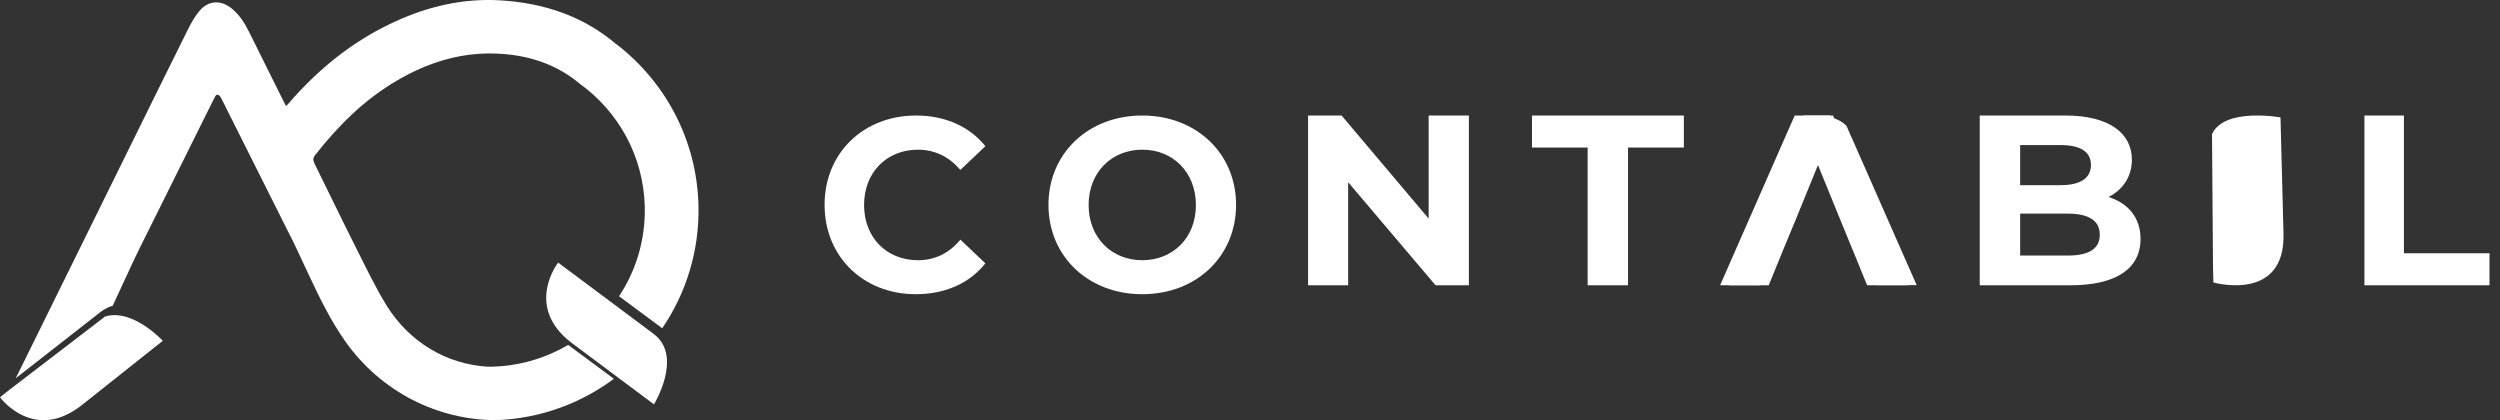 <?xml version="1.0" encoding="UTF-8"?>
<svg xmlns="http://www.w3.org/2000/svg" width="119" height="20" viewBox="0 0 119 20" fill="none">
  <rect x="0" y="0" width="119" height="20" fill="#333333" stroke="none"/>
  <path d="M29.361 2.127C27.791 0.778 25.897 0.135 23.786 0.015C22.018 -0.085 20.342 0.312 18.746 1.055C16.783 1.961 15.147 3.293 13.743 4.916C13.703 4.959 13.663 5.002 13.617 5.051C13.583 4.985 13.557 4.936 13.531 4.888C12.967 3.75 12.405 2.616 11.838 1.484C11.634 1.075 11.391 0.701 11.033 0.407C10.511 -0.025 9.895 0.018 9.474 0.544C9.268 0.795 9.102 1.087 8.958 1.378C8.173 2.945 7.406 4.519 6.629 6.085C4.669 10.058 2.707 14.03 0.75 18.005C1.214 17.642 1.747 17.225 2.285 16.805C3.177 16.11 4.079 15.402 4.715 14.905C4.727 14.896 4.735 14.887 4.747 14.879C4.947 14.722 5.156 14.616 5.366 14.55L6.414 12.293C6.486 12.147 6.557 12.001 6.629 11.855V11.85C6.924 11.255 7.219 10.661 7.517 10.066C8.403 8.286 9.288 6.503 10.173 4.722C10.199 4.676 10.219 4.631 10.245 4.588C10.305 4.482 10.383 4.485 10.457 4.568C10.494 4.608 10.523 4.659 10.549 4.711C10.821 5.256 11.096 5.802 11.371 6.351L13.634 10.864C13.987 11.541 14.302 12.232 14.623 12.921C15.156 14.061 15.694 15.19 16.422 16.23C18.139 18.671 20.849 19.994 23.617 20C25.72 19.923 27.648 19.2 29.221 18.031C28.593 17.568 27.877 17.034 27.086 16.448L27.043 16.416C26.9 16.502 26.751 16.582 26.599 16.659C25.645 17.142 24.571 17.425 23.428 17.454C23.356 17.454 23.282 17.454 23.21 17.454C21.273 17.339 19.491 16.302 18.396 14.533C17.861 13.664 17.422 12.735 16.961 11.824C16.568 11.046 16.184 10.263 15.803 9.483C15.531 8.929 15.259 8.372 14.984 7.814C14.915 7.674 14.872 7.548 14.987 7.4C16.09 5.988 17.342 4.742 18.904 3.83C20.325 2.999 21.852 2.504 23.516 2.547C25.098 2.587 26.476 3.045 27.596 3.985C29.419 5.296 30.628 7.414 30.691 9.826C30.731 11.401 30.278 12.875 29.467 14.101C30.201 14.644 30.934 15.19 31.522 15.625C32.659 13.956 33.301 11.932 33.247 9.763C33.166 6.64 31.656 3.89 29.358 2.116L29.361 2.127Z" fill="white"></path>
  <path d="M31.132 19.25C31.132 19.25 30.417 18.715 29.228 17.829C28.665 17.41 27.995 16.909 27.246 16.349C27.204 16.318 27.165 16.287 27.125 16.256C24.975 14.537 26.567 12.5 26.567 12.5C26.567 12.5 27.807 13.426 29.08 14.374C29.814 14.923 30.563 15.48 31.087 15.874C31.096 15.879 31.104 15.888 31.113 15.893C32.537 16.957 31.129 19.247 31.129 19.247L31.132 19.25Z" fill="white"></path>
  <path d="M7.75 16.221C7.75 16.221 7.041 16.782 5.868 17.716C5.311 18.157 4.649 18.684 3.909 19.271C3.869 19.302 3.827 19.334 3.787 19.365C3.276 19.743 2.801 19.927 2.371 19.981C1.416 20.104 0.69 19.6 0.305 19.242C0.105 19.056 0 18.91 0 18.91C0 18.91 0.172 18.775 0.452 18.552L4.997 15.069C6.306 14.657 7.75 16.223 7.75 16.223V16.221Z" fill="white"></path>
  <path d="M43.694 12.386C42.196 12.386 41.13 11.302 41.13 9.759C41.13 8.216 42.196 7.125 43.694 7.125C44.495 7.125 45.171 7.456 45.714 8.088L46.904 6.959C46.148 6.018 44.987 5.499 43.606 5.499C41.108 5.499 39.25 7.275 39.25 9.751C39.25 12.228 41.108 14.004 43.591 14.004C44.987 14.004 46.148 13.485 46.904 12.536L45.714 11.407C45.178 12.055 44.502 12.386 43.694 12.386V12.386Z" fill="white"></path>
  <path d="M54.372 5.499C51.796 5.499 49.907 7.305 49.907 9.751C49.907 12.198 51.796 14.004 54.372 14.004C56.948 14.004 58.837 12.205 58.837 9.751C58.837 7.298 56.94 5.499 54.372 5.499ZM54.372 12.386C52.916 12.386 51.818 11.317 51.818 9.759C51.818 8.201 52.916 7.125 54.372 7.125C55.828 7.125 56.925 8.194 56.925 9.759C56.925 11.325 55.828 12.386 54.372 12.386Z" fill="white"></path>
  <path d="M68.004 5.499V10.405L63.86 5.499H62.265V13.579H64.172V8.673L68.332 13.579H69.919V5.499H68.011H68.004Z" fill="white"></path>
  <path d="M72.922 5.499V7.023H75.572V13.579H77.493V7.023H80.151V5.499H72.922V5.499Z" fill="white"></path>
  <path d="M88.12 6.513L87.894 5.995C87.697 5.788 87.435 5.662 87.143 5.58L87.107 5.499H85.853L85.095 7.23L82.303 13.579H84.191L84.898 11.847L85.015 11.566L85.488 10.427L86.465 8.029L86.75 7.334L88.025 10.427L88.091 10.589L88.594 11.84L89.301 13.571H91.233L88.12 6.505V6.513ZM84.898 11.847L85.015 11.566L85.488 10.427" fill="white"></path>
  <path d="M88.256 7.783L87.286 5.58L87.25 5.499H85.427L85.413 5.536L85.267 5.861L81.877 13.579H83.765L84.472 11.849L85.063 10.43L85.165 10.186L86.324 7.34L86.608 8.035L87.585 10.43L88.168 11.849L88.227 11.989L88.875 13.579H90.807L88.256 7.791V7.783ZM85.063 10.422L84.472 11.841L85.063 10.422ZM88.168 11.841L87.585 10.422Z" fill="white"></path>
  <path d="M100.37 9.376C101.049 9.028 101.477 8.407 101.477 7.6C101.477 6.343 100.4 5.499 98.315 5.499H94.235V13.579H98.552C100.744 13.579 101.89 12.772 101.89 11.374C101.89 10.36 101.294 9.665 100.362 9.376H100.37ZM96.16 6.905H98.078C99.017 6.905 99.529 7.216 99.529 7.852C99.529 8.488 99.017 8.814 98.078 8.814H96.16V6.912V6.905ZM98.414 12.165H96.16V10.168H98.414C99.415 10.168 99.949 10.493 99.949 11.174C99.949 11.855 99.415 12.165 98.414 12.165Z" fill="white"></path>
  <path d="M114.427 12.055V5.499H112.547V13.579H118.5V12.055H114.427Z" fill="white"></path>
  <path d="M108.551 5.583C108.551 5.583 108.575 6.602 108.622 8.29C108.646 9.093 108.67 10.045 108.694 11.109C108.694 11.168 108.694 11.228 108.694 11.28C108.694 11.987 108.511 12.485 108.24 12.835C107.635 13.608 106.575 13.623 105.922 13.549C105.579 13.511 105.356 13.445 105.356 13.445C105.356 13.445 105.356 13.199 105.34 12.797L105.292 6.386C105.874 5.099 108.559 5.59 108.559 5.59L108.551 5.583Z" fill="white"></path>
</svg>
